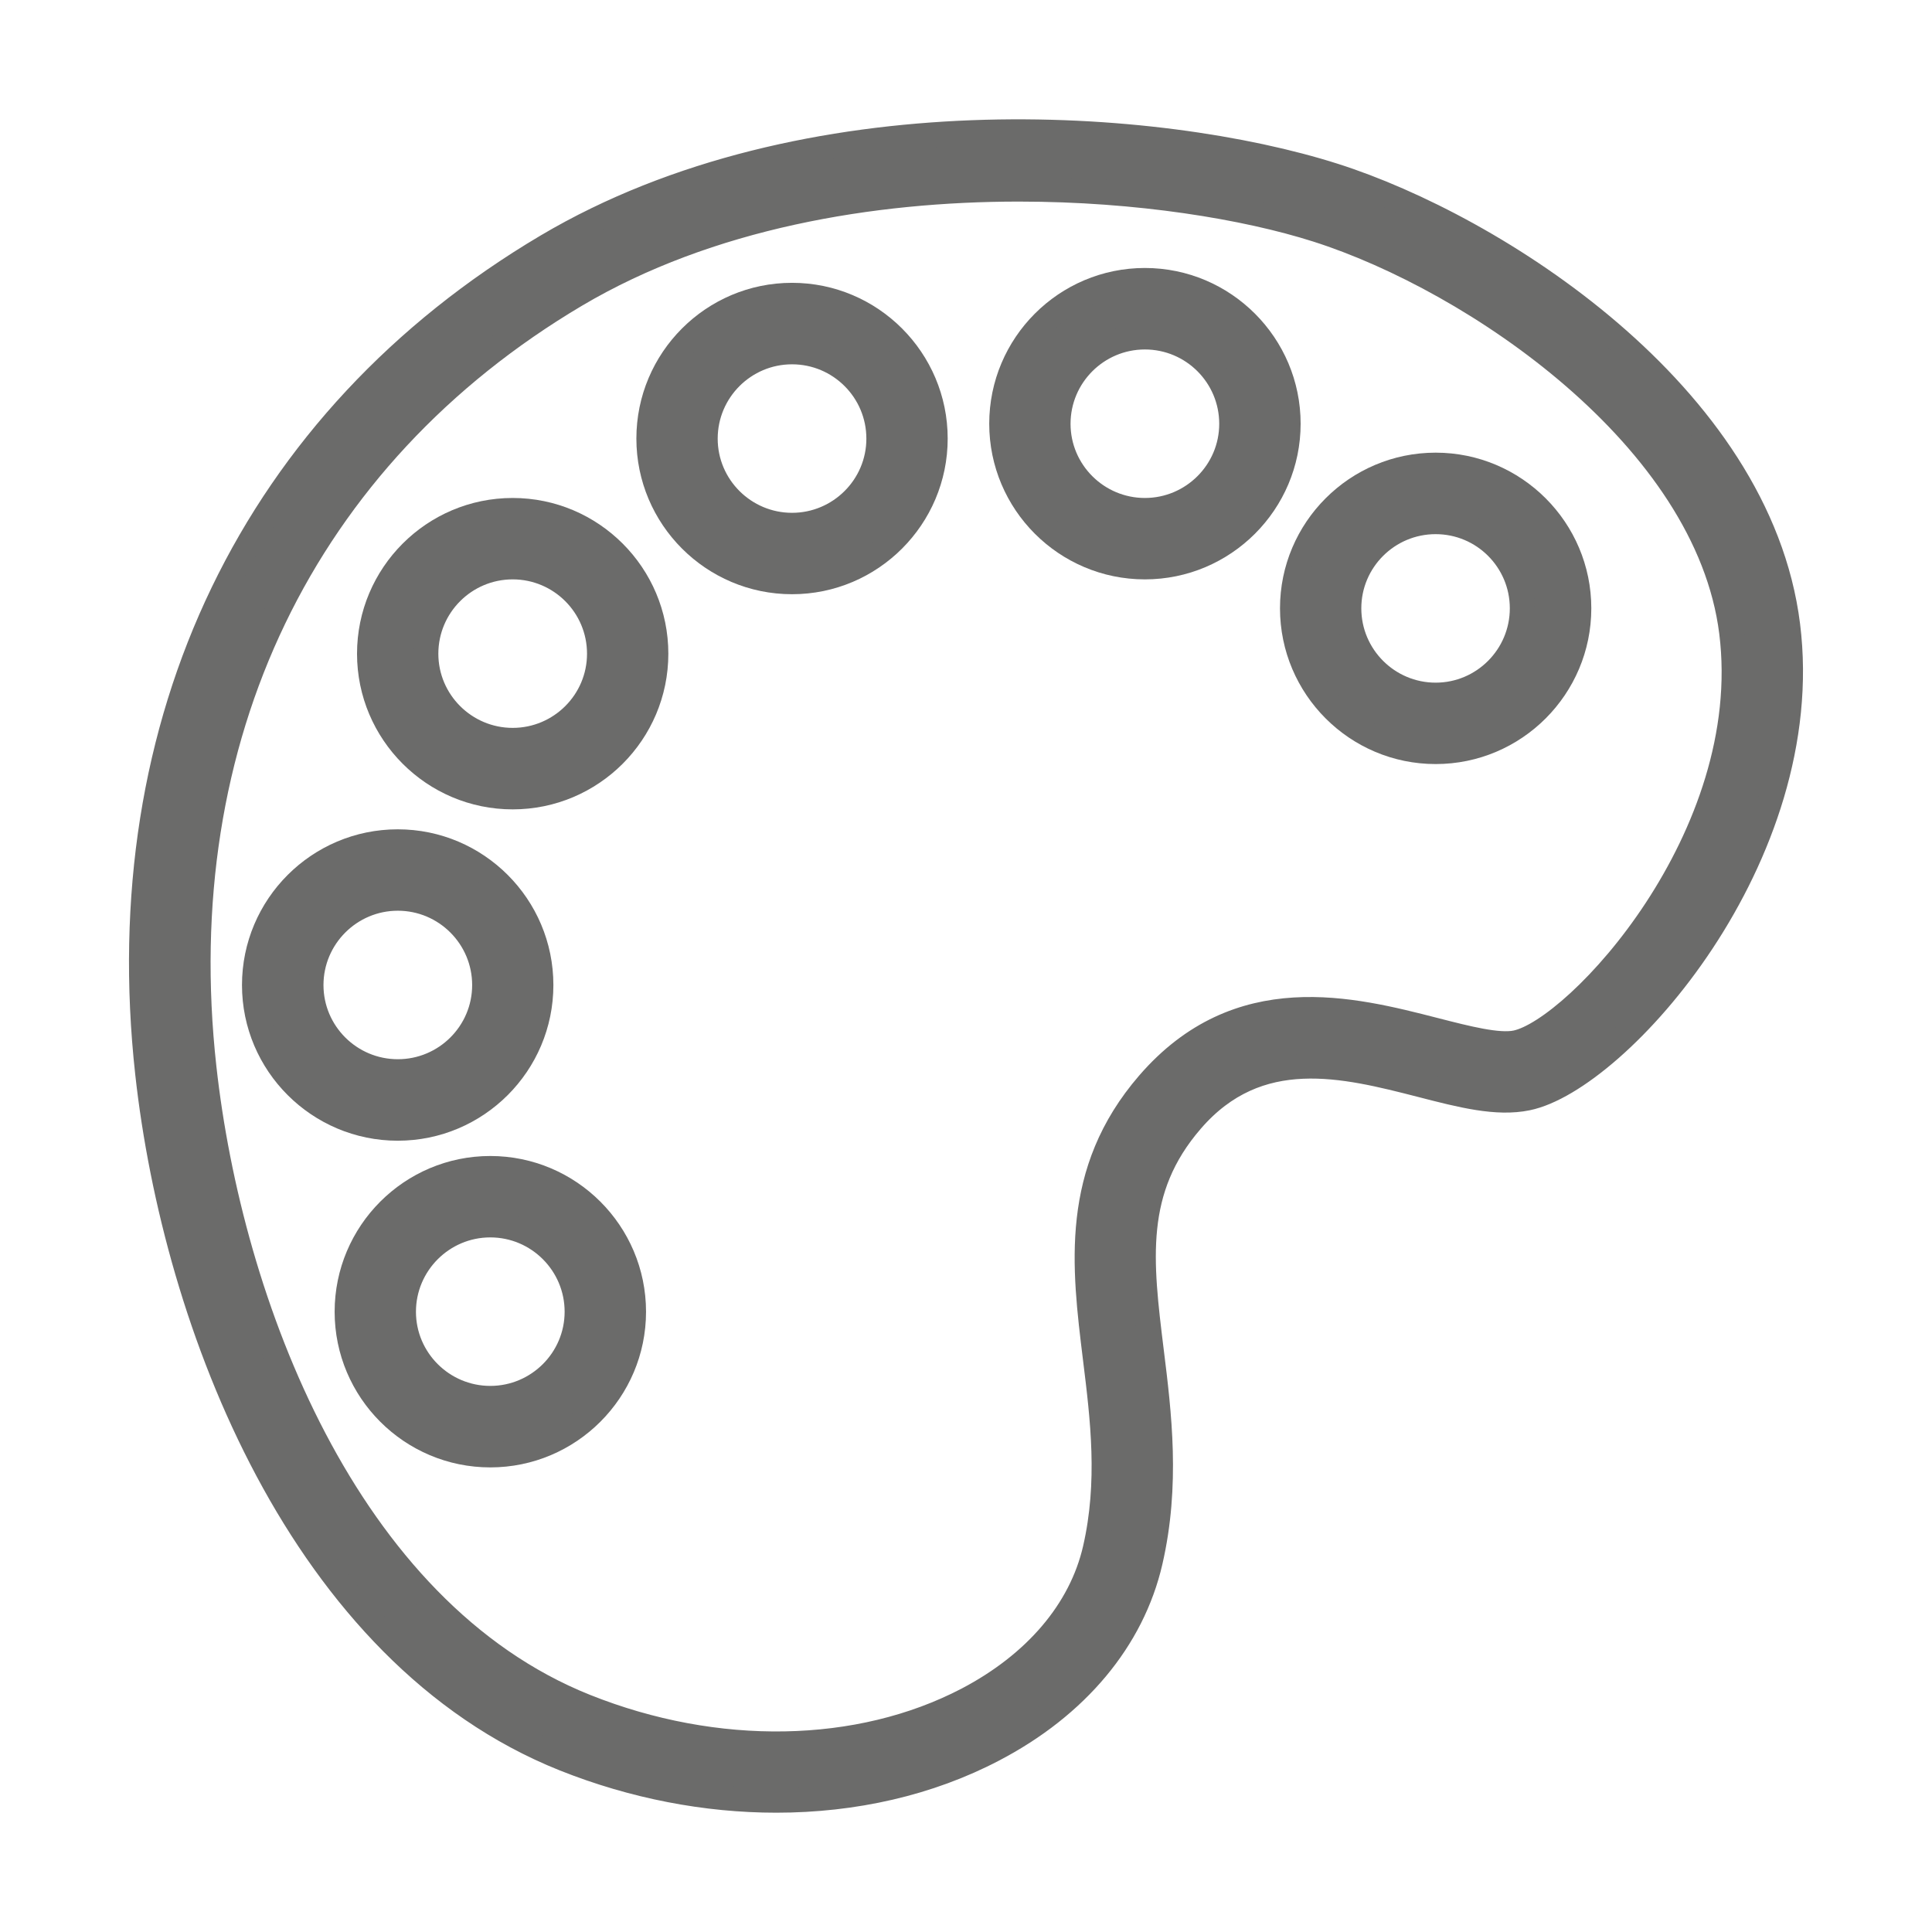 <?xml version="1.0" encoding="utf-8"?>
<!-- Generator: $$$/GeneralStr/196=Adobe Illustrator 27.6.0, SVG Export Plug-In . SVG Version: 6.00 Build 0)  -->
<svg version="1.1" id="Livello_1" xmlns="http://www.w3.org/2000/svg" xmlns:xlink="http://www.w3.org/1999/xlink" x="0px" y="0px"
	 viewBox="0 0 22 22" style="enable-background:new 0 0 22 22;" xml:space="preserve">
<style type="text/css">
	.st0{fill:#6B6B6A;stroke:#6B6B6A;stroke-width:0.283;stroke-miterlimit:10;}
	.st1{fill:#6B6B6A;stroke:#6B6B6A;stroke-width:0.198;stroke-miterlimit:10;}
</style>
<g>
	<path class="st0" d="M20.357,7.119c-0.33-2.636-3.343-4.539-5.166-5.119
		c-1.988-0.633-6.017-0.941-8.964,0.804c-3.333,1.975-4.989,5.408-4.546,9.42
		c0.315,2.85,1.747,6.605,4.744,7.804C7.215,20.343,8.041,20.5,8.839,20.5
		c0.886,0,1.739-0.193,2.473-0.578c0.948-0.495,1.582-1.254,1.786-2.14
		c0.201-0.872,0.102-1.683,0.013-2.398c-0.126-1.026-0.226-1.836,0.456-2.624
		c0.762-0.882,1.744-0.629,2.612-0.407c0.464,0.12,0.866,0.223,1.213,0.151
		C18.421,12.293,20.687,9.758,20.357,7.119z M17.262,11.874c-0.201,0.041-0.553-0.049-0.923-0.144
		c-0.944-0.242-2.236-0.575-3.26,0.61c-0.868,1.004-0.735,2.082-0.607,3.124
		c0.086,0.695,0.174,1.413-0.001,2.175c-0.161,0.699-0.678,1.307-1.456,1.715
		c-1.231,0.643-2.858,0.673-4.349,0.077c-2.733-1.093-4.048-4.603-4.343-7.276
		C1.908,8.405,3.451,5.2,6.556,3.359c1.515-0.897,3.377-1.205,5.046-1.205
		c1.356,0,2.585,0.204,3.395,0.462c1.793,0.571,4.444,2.371,4.721,4.584
		C20.009,9.531,17.956,11.731,17.262,11.874z"/>
	<path class="st0" d="M16.348,5.296c-0.9,0-1.631,0.732-1.631,1.631c0,0.9,0.731,1.632,1.631,1.632
		s1.631-0.732,1.631-1.632C17.979,6.029,17.248,5.296,16.348,5.296z M16.348,7.915
		c-0.544,0-0.988-0.442-0.988-0.988c0-0.544,0.443-0.986,0.988-0.986s0.986,0.442,0.986,0.986
		C17.334,7.472,16.892,7.915,16.348,7.915z"/>
	<path class="st0" d="M13.037,3.193c-0.9,0-1.631,0.732-1.631,1.632c0,0.899,0.731,1.631,1.631,1.631
		c0.9,0,1.632-0.732,1.632-1.631C14.669,3.926,13.937,3.193,13.037,3.193z M13.037,5.812
		c-0.544,0-0.988-0.442-0.988-0.986c0-0.545,0.443-0.988,0.988-0.988s0.988,0.442,0.988,0.988
		C14.025,5.37,13.581,5.812,13.037,5.812z"/>
	<path class="st0" d="M9.019,3.362c-0.9,0-1.631,0.732-1.631,1.632c0,0.899,0.731,1.631,1.631,1.631
		s1.631-0.732,1.631-1.631C10.65,4.095,9.919,3.362,9.019,3.362z M9.019,5.981
		c-0.544,0-0.988-0.442-0.988-0.986c0-0.545,0.443-0.988,0.988-0.988s0.988,0.442,0.988,0.988
		C10.007,5.539,9.563,5.981,9.019,5.981z"/>
	<path class="st0" d="M5.838,5.812c-0.9,0-1.631,0.732-1.631,1.632c0,0.899,0.731,1.631,1.631,1.631
		s1.631-0.732,1.631-1.631C7.469,6.544,6.738,5.812,5.838,5.812z M5.838,8.43
		c-0.544,0-0.988-0.442-0.988-0.986c0-0.545,0.443-0.988,0.988-0.988s0.988,0.442,0.988,0.988
		C6.826,7.988,6.383,8.43,5.838,8.43z"/>
	<path class="st0" d="M6.16,11.217c0-0.9-0.731-1.632-1.631-1.632s-1.632,0.732-1.632,1.632
		c0,0.899,0.732,1.631,1.632,1.631S6.16,12.116,6.16,11.217z M3.542,11.217
		c0-0.544,0.443-0.988,0.988-0.988s0.988,0.443,0.988,0.988c0,0.544-0.443,0.986-0.988,0.986
		S3.542,11.761,3.542,11.217z"/>
	<path class="st0" d="M5.583,13.305c-0.9,0-1.631,0.732-1.631,1.632c0,0.899,0.731,1.631,1.631,1.631
		s1.632-0.732,1.632-1.631C7.215,14.037,6.483,13.305,5.583,13.305z M5.583,15.923
		c-0.544,0-0.988-0.442-0.988-0.986c0-0.544,0.443-0.988,0.988-0.988s0.988,0.443,0.988,0.988
		C6.571,15.481,6.127,15.923,5.583,15.923z"/>
</g>
</svg>
